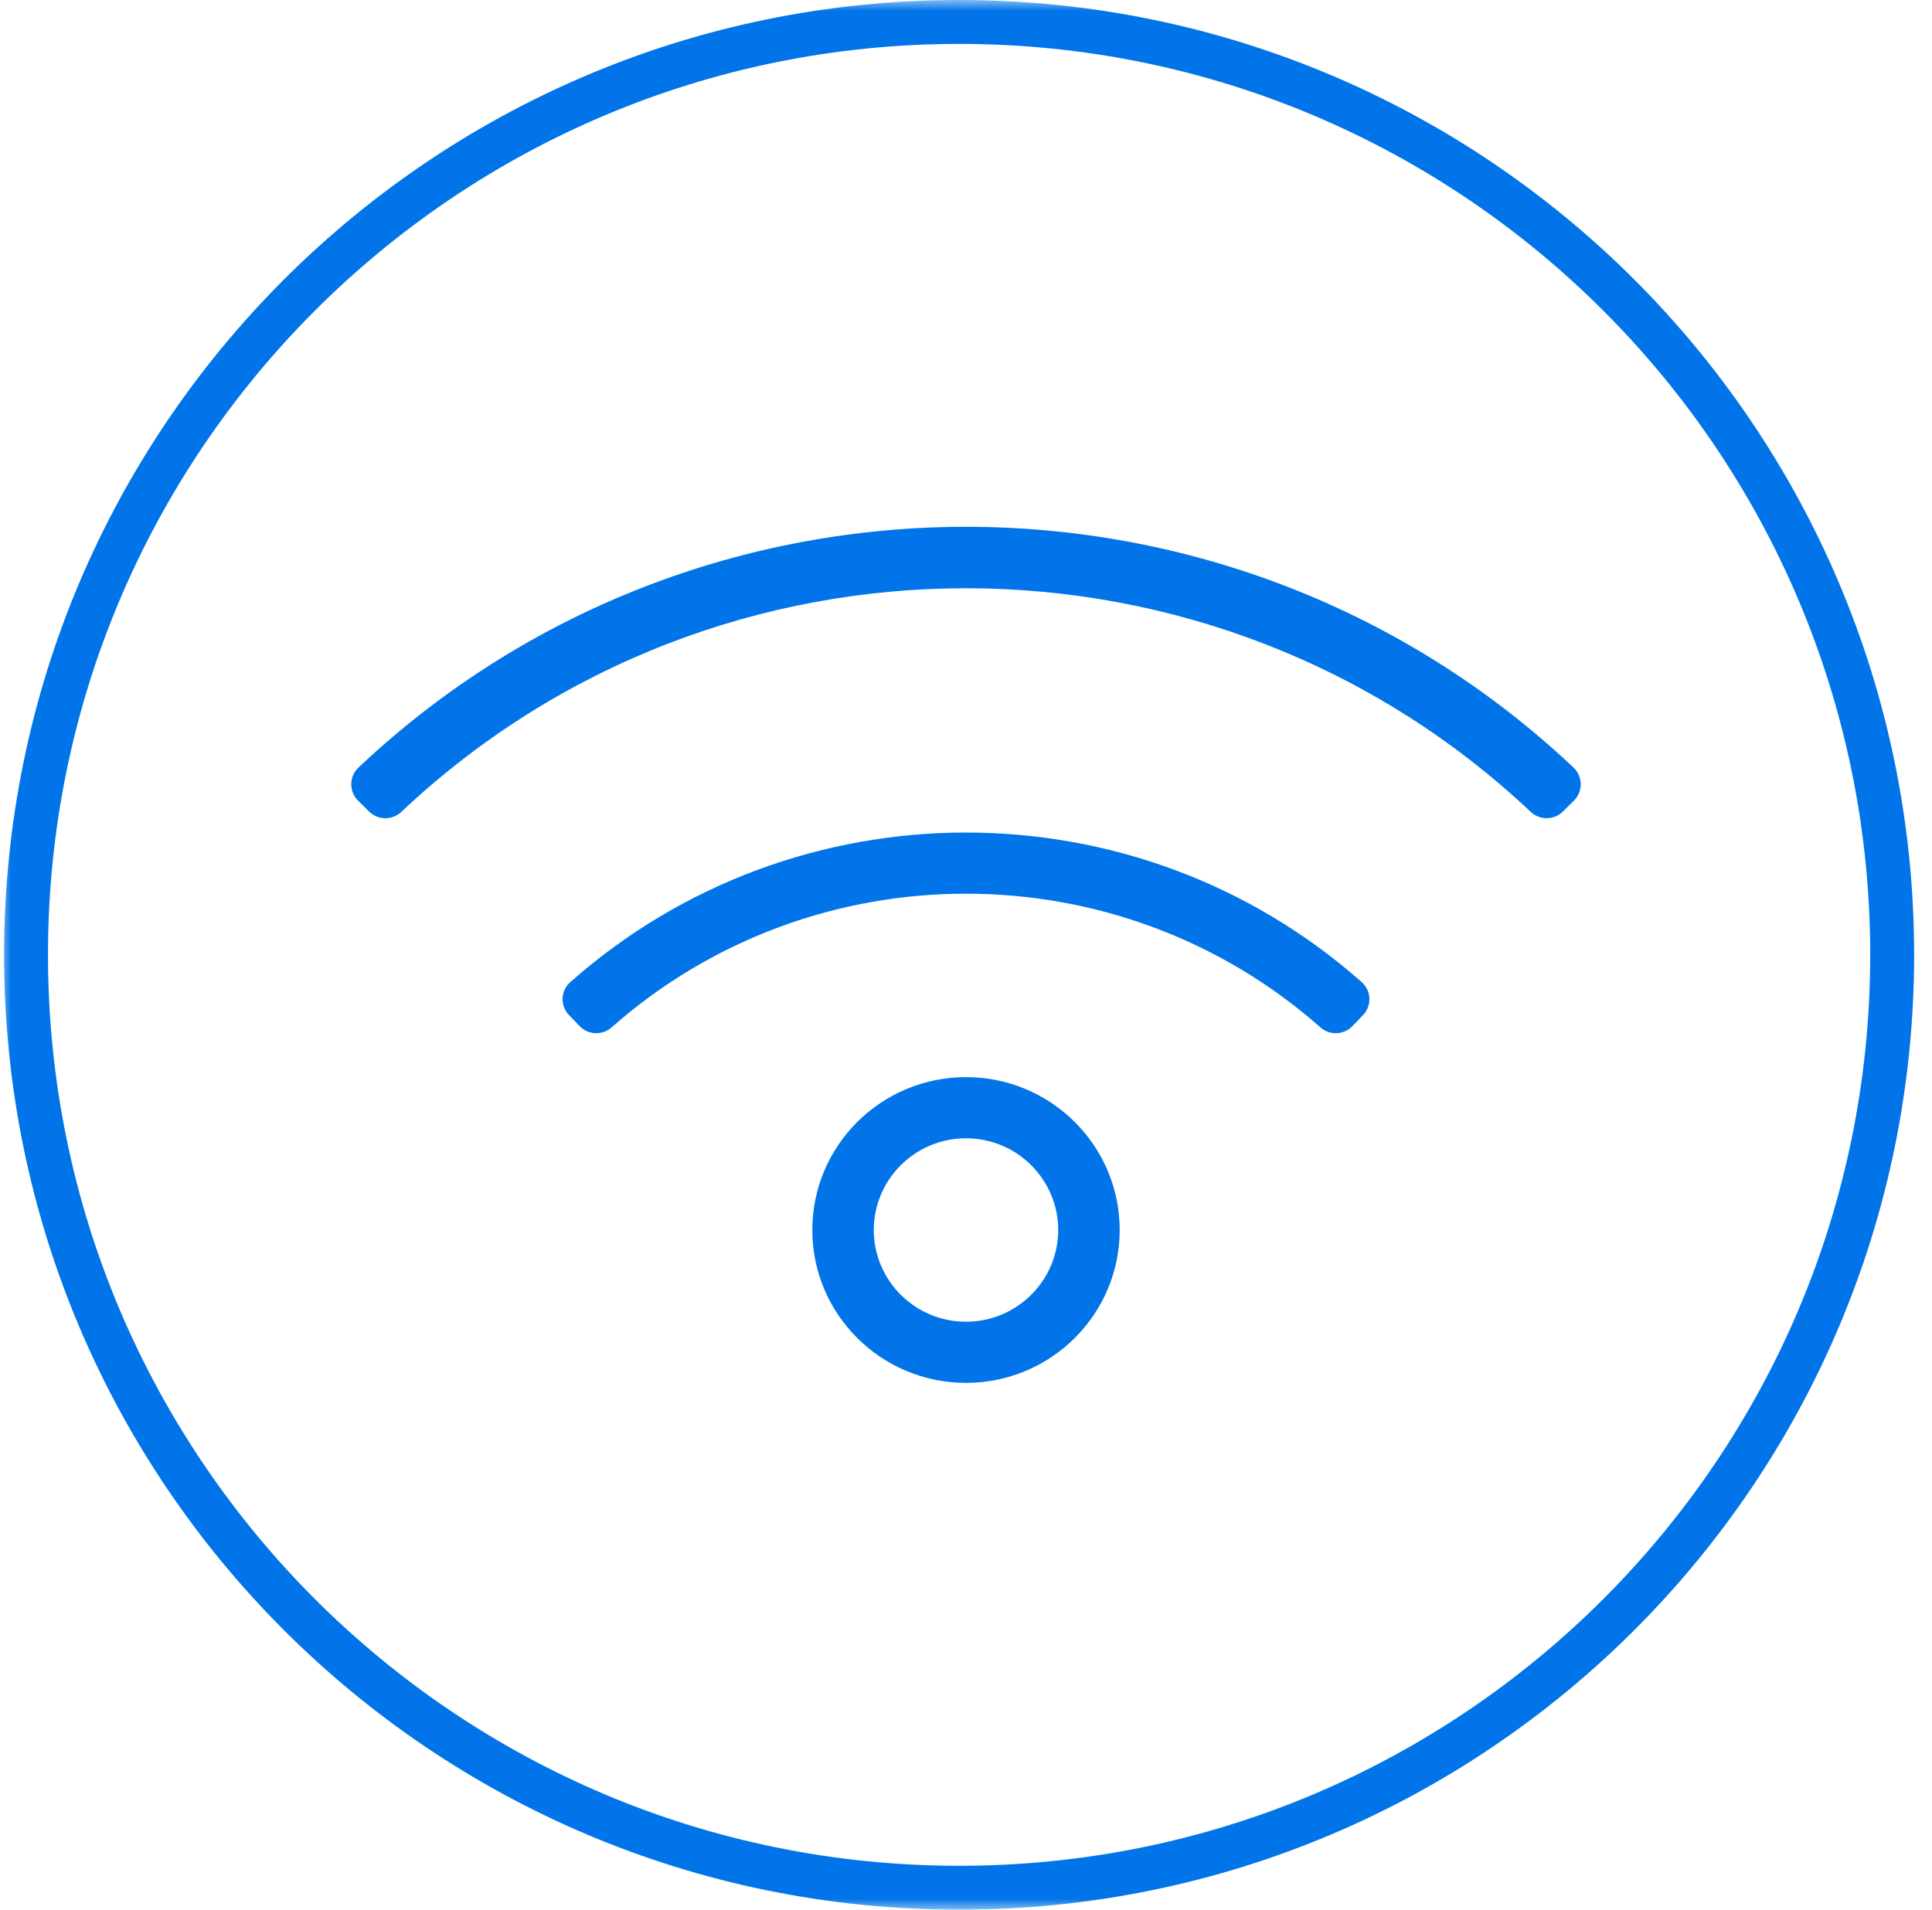 <?xml version="1.0" encoding="UTF-8"?>
<svg xmlns="http://www.w3.org/2000/svg" width="88" height="87" viewBox="0 0 88 87" fill="none">
  <g clip-path="url(#clip0_729_67)">
    <mask id="mask0_729_67" style="mask-type:luminance" maskUnits="userSpaceOnUse" x="0" y="0" width="88" height="87">
      <path d="M88 0H0V87H88V0Z" fill="white"></path>
    </mask>
    <g mask="url(#mask0_729_67)">
      <path d="M43.685 86C67.158 86 86.186 66.972 86.186 43.5C86.186 20.028 67.158 1 43.685 1C20.213 1 1.186 20.028 1.186 43.5C1.186 66.972 20.213 86 43.685 86Z" stroke="#0074E8" stroke-width="2"></path>
    </g>
    <path d="M44 49.071C40.134 49.071 37 52.19 37 56.036C37 59.883 40.135 63 44 63C47.867 63 51 59.88 51 56.036C51 52.19 47.866 49.071 44 49.071ZM44 60.214C41.684 60.214 39.8 58.34 39.8 56.036C39.8 53.731 41.684 51.857 44 51.857C46.316 51.857 48.2 53.731 48.2 56.036C48.2 58.34 46.316 60.214 44 60.214ZM71.668 34.964C56.182 20.352 31.833 20.338 16.332 34.964C15.899 35.373 15.887 36.053 16.309 36.472L16.807 36.967C17.21 37.369 17.863 37.38 18.277 36.989C32.713 23.375 55.345 23.43 69.724 36.989C70.138 37.379 70.79 37.368 71.194 36.967L71.692 36.472C72.113 36.053 72.1 35.373 71.668 34.964ZM62.027 44.746C51.759 35.65 36.227 35.662 25.973 44.746C25.531 45.137 25.508 45.817 25.916 46.243L26.4 46.747C26.791 47.154 27.435 47.179 27.858 46.805C37.06 38.676 50.958 38.691 60.144 46.805C60.566 47.179 61.21 47.154 61.601 46.747L62.085 46.243C62.492 45.817 62.468 45.137 62.027 44.746Z" fill="#0074E8"></path>
  </g>
  <defs>
    <clipPath id="clip0_729_67">
      <rect width="88" height="87" fill="white"></rect>
    </clipPath>
  </defs>
</svg>

